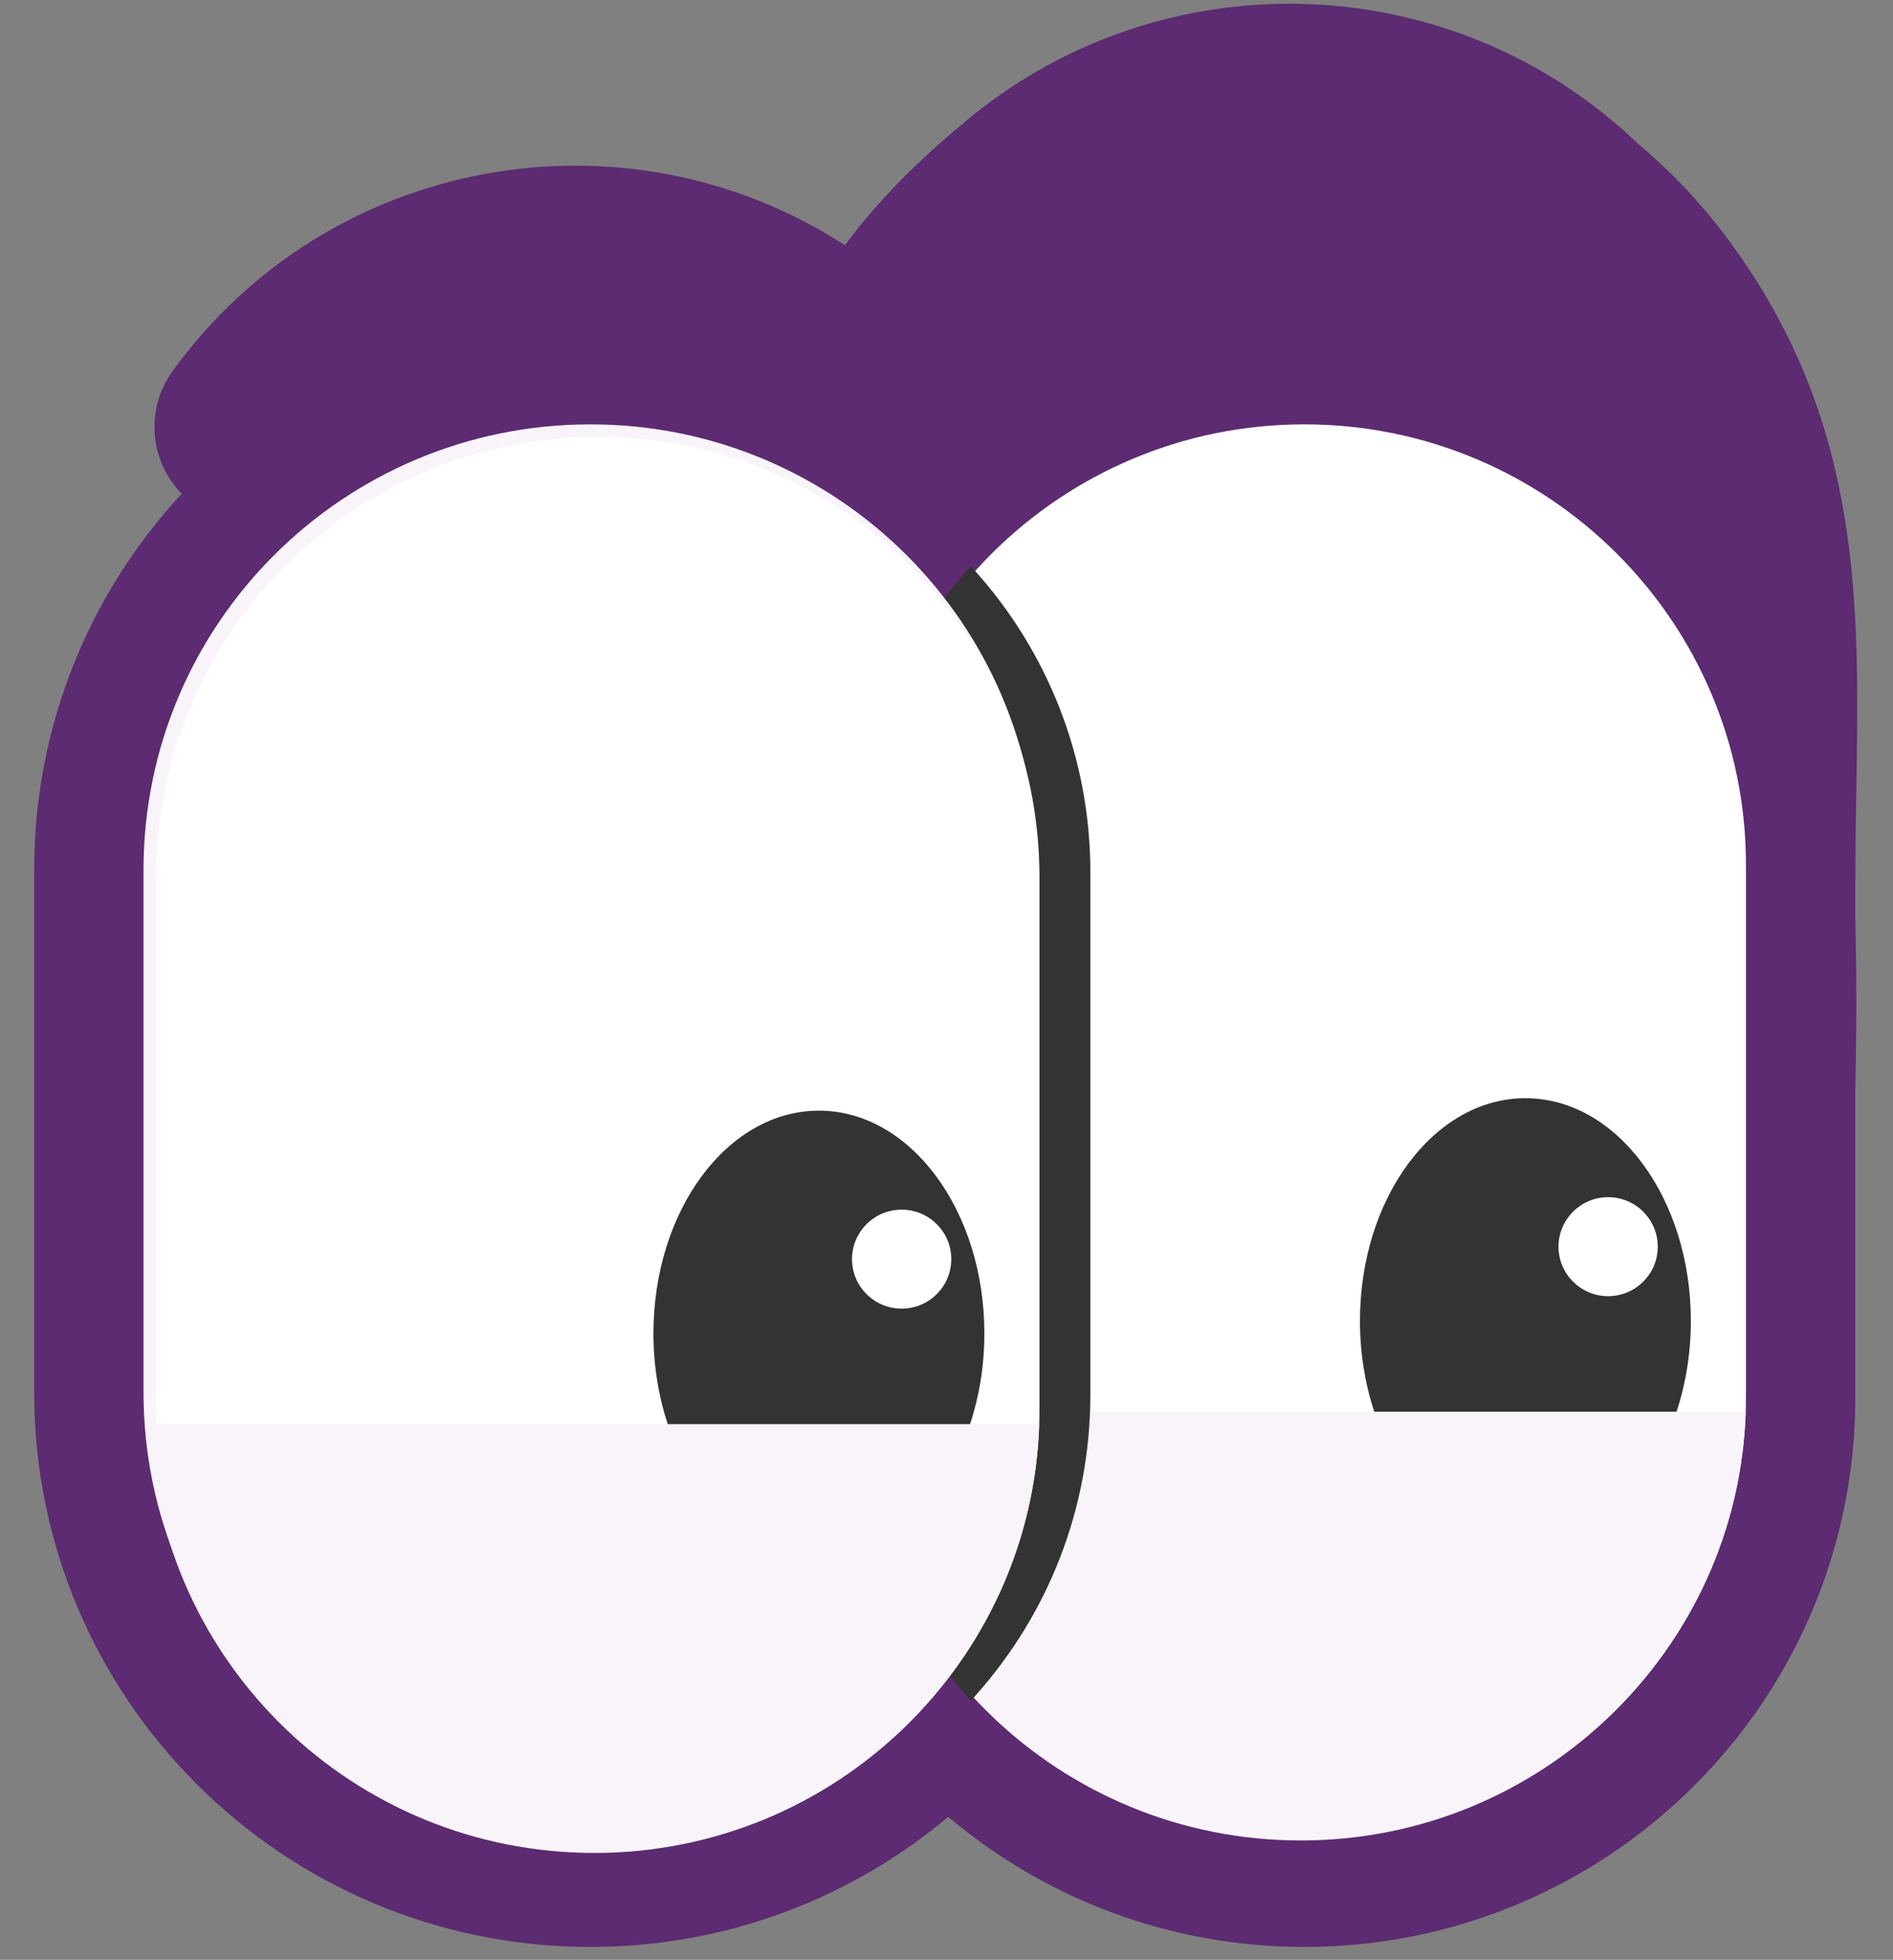 <svg width="114" height="118" viewBox="0 0 114 118" fill="none" xmlns="http://www.w3.org/2000/svg">
<rect x="0" y="0" width="114" height="118" fill="#808080" stroke="none"/>
<path d="M101.901 11.78C102.665 12.619 103.409 13.52 104.123 14.487C112.152 25.366 111.975 36.245 111.792 47.528C111.764 49.224 111.737 50.93 111.737 52.646C111.737 52.796 111.734 52.941 111.73 53.08V55.122C111.73 55.122 111.792 58.212 111.792 60.302C111.792 62.391 111.73 65.763 111.73 65.763V84.141C111.73 102.414 96.873 117.226 78.546 117.226C70.37 117.226 62.885 114.275 57.105 109.394C51.284 114.277 43.763 117.226 35.552 117.226C17.054 117.226 2.058 102.276 2.058 83.833V74.578C2.058 74.578 2.058 71.284 2.058 69.302C2.058 67.32 2.058 64.361 2.058 64.361V52.379C2.058 43.637 5.427 35.679 10.942 29.727C9.016 27.767 8.725 24.653 10.389 22.351C19.749 9.404 37.6 6.171 50.883 14.764C52.468 12.617 54.586 10.329 57.412 7.922C57.597 7.765 57.783 7.61 57.971 7.459C66.824 -0.097 79.085 -1.762 89.446 2.602C92.67 3.96 95.705 5.899 98.391 8.414L98.631 8.639C99.539 9.402 100.435 10.235 101.308 11.146L101.321 11.158C101.531 11.355 101.724 11.562 101.901 11.78Z" fill="#5C2B71"/>
<path d="M51.945 52.071C51.945 37.424 63.854 25.551 78.545 25.551C93.236 25.551 105.145 37.424 105.145 52.071V84.141C105.145 98.788 93.236 110.661 78.545 110.661C63.854 110.661 51.945 98.788 51.945 84.141V52.071Z" fill="white"/>
<path fill-rule="evenodd" clip-rule="evenodd" d="M51.546 84.997C52.026 99.338 63.837 110.816 78.338 110.816C92.838 110.816 104.649 99.338 105.129 84.997H51.546Z" fill="#F8F4F9"/>
<path d="M100.965 84.997C101.519 83.328 101.826 81.479 101.826 79.534C101.826 72.127 97.365 66.123 91.863 66.123C86.36 66.123 81.899 72.127 81.899 79.534C81.899 81.479 82.207 83.328 82.76 84.997H100.965Z" fill="#333333"/>
<ellipse cx="96.845" cy="75.063" rx="2.989" ry="2.98" fill="white"/>
<path d="M58.777 34.437L58.468 34.09L58.16 34.439C53.98 39.181 51.444 45.401 51.444 52.21V84.281C51.444 91.09 53.98 97.31 58.16 102.052L58.468 102.401L58.777 102.054C63.062 97.245 65.664 90.911 65.664 83.972V52.519C65.664 45.58 63.062 39.246 58.777 34.437Z" fill="#333333"/>
<path d="M8.643 52.379C8.643 37.562 20.69 25.551 35.552 25.551C50.414 25.551 62.462 37.562 62.462 52.379V83.833C62.462 98.65 50.414 110.661 35.552 110.661C20.69 110.661 8.643 98.65 8.643 83.833V52.379Z" fill="#F8F4F9"/>
<path d="M9.399 52.822C9.399 38.175 21.308 26.302 35.999 26.302C50.69 26.302 62.599 38.175 62.599 52.822V84.892C62.599 99.539 50.69 111.412 35.999 111.412C21.308 111.412 9.399 99.539 9.399 84.892V52.822Z" fill="white"/>
<path fill-rule="evenodd" clip-rule="evenodd" d="M9 85.748C9.479 100.089 21.291 111.567 35.791 111.567C50.291 111.567 62.103 100.089 62.582 85.748H9Z" fill="#F8F4F9"/>
<path d="M58.418 85.748C58.972 84.079 59.28 82.23 59.28 80.284C59.28 72.878 54.819 66.874 49.316 66.874C43.813 66.874 39.352 72.878 39.352 80.284C39.352 82.23 39.66 84.079 40.214 85.748H58.418Z" fill="#333333"/>
<ellipse cx="54.299" cy="75.814" rx="2.989" ry="2.98" fill="white"/>
</svg>
